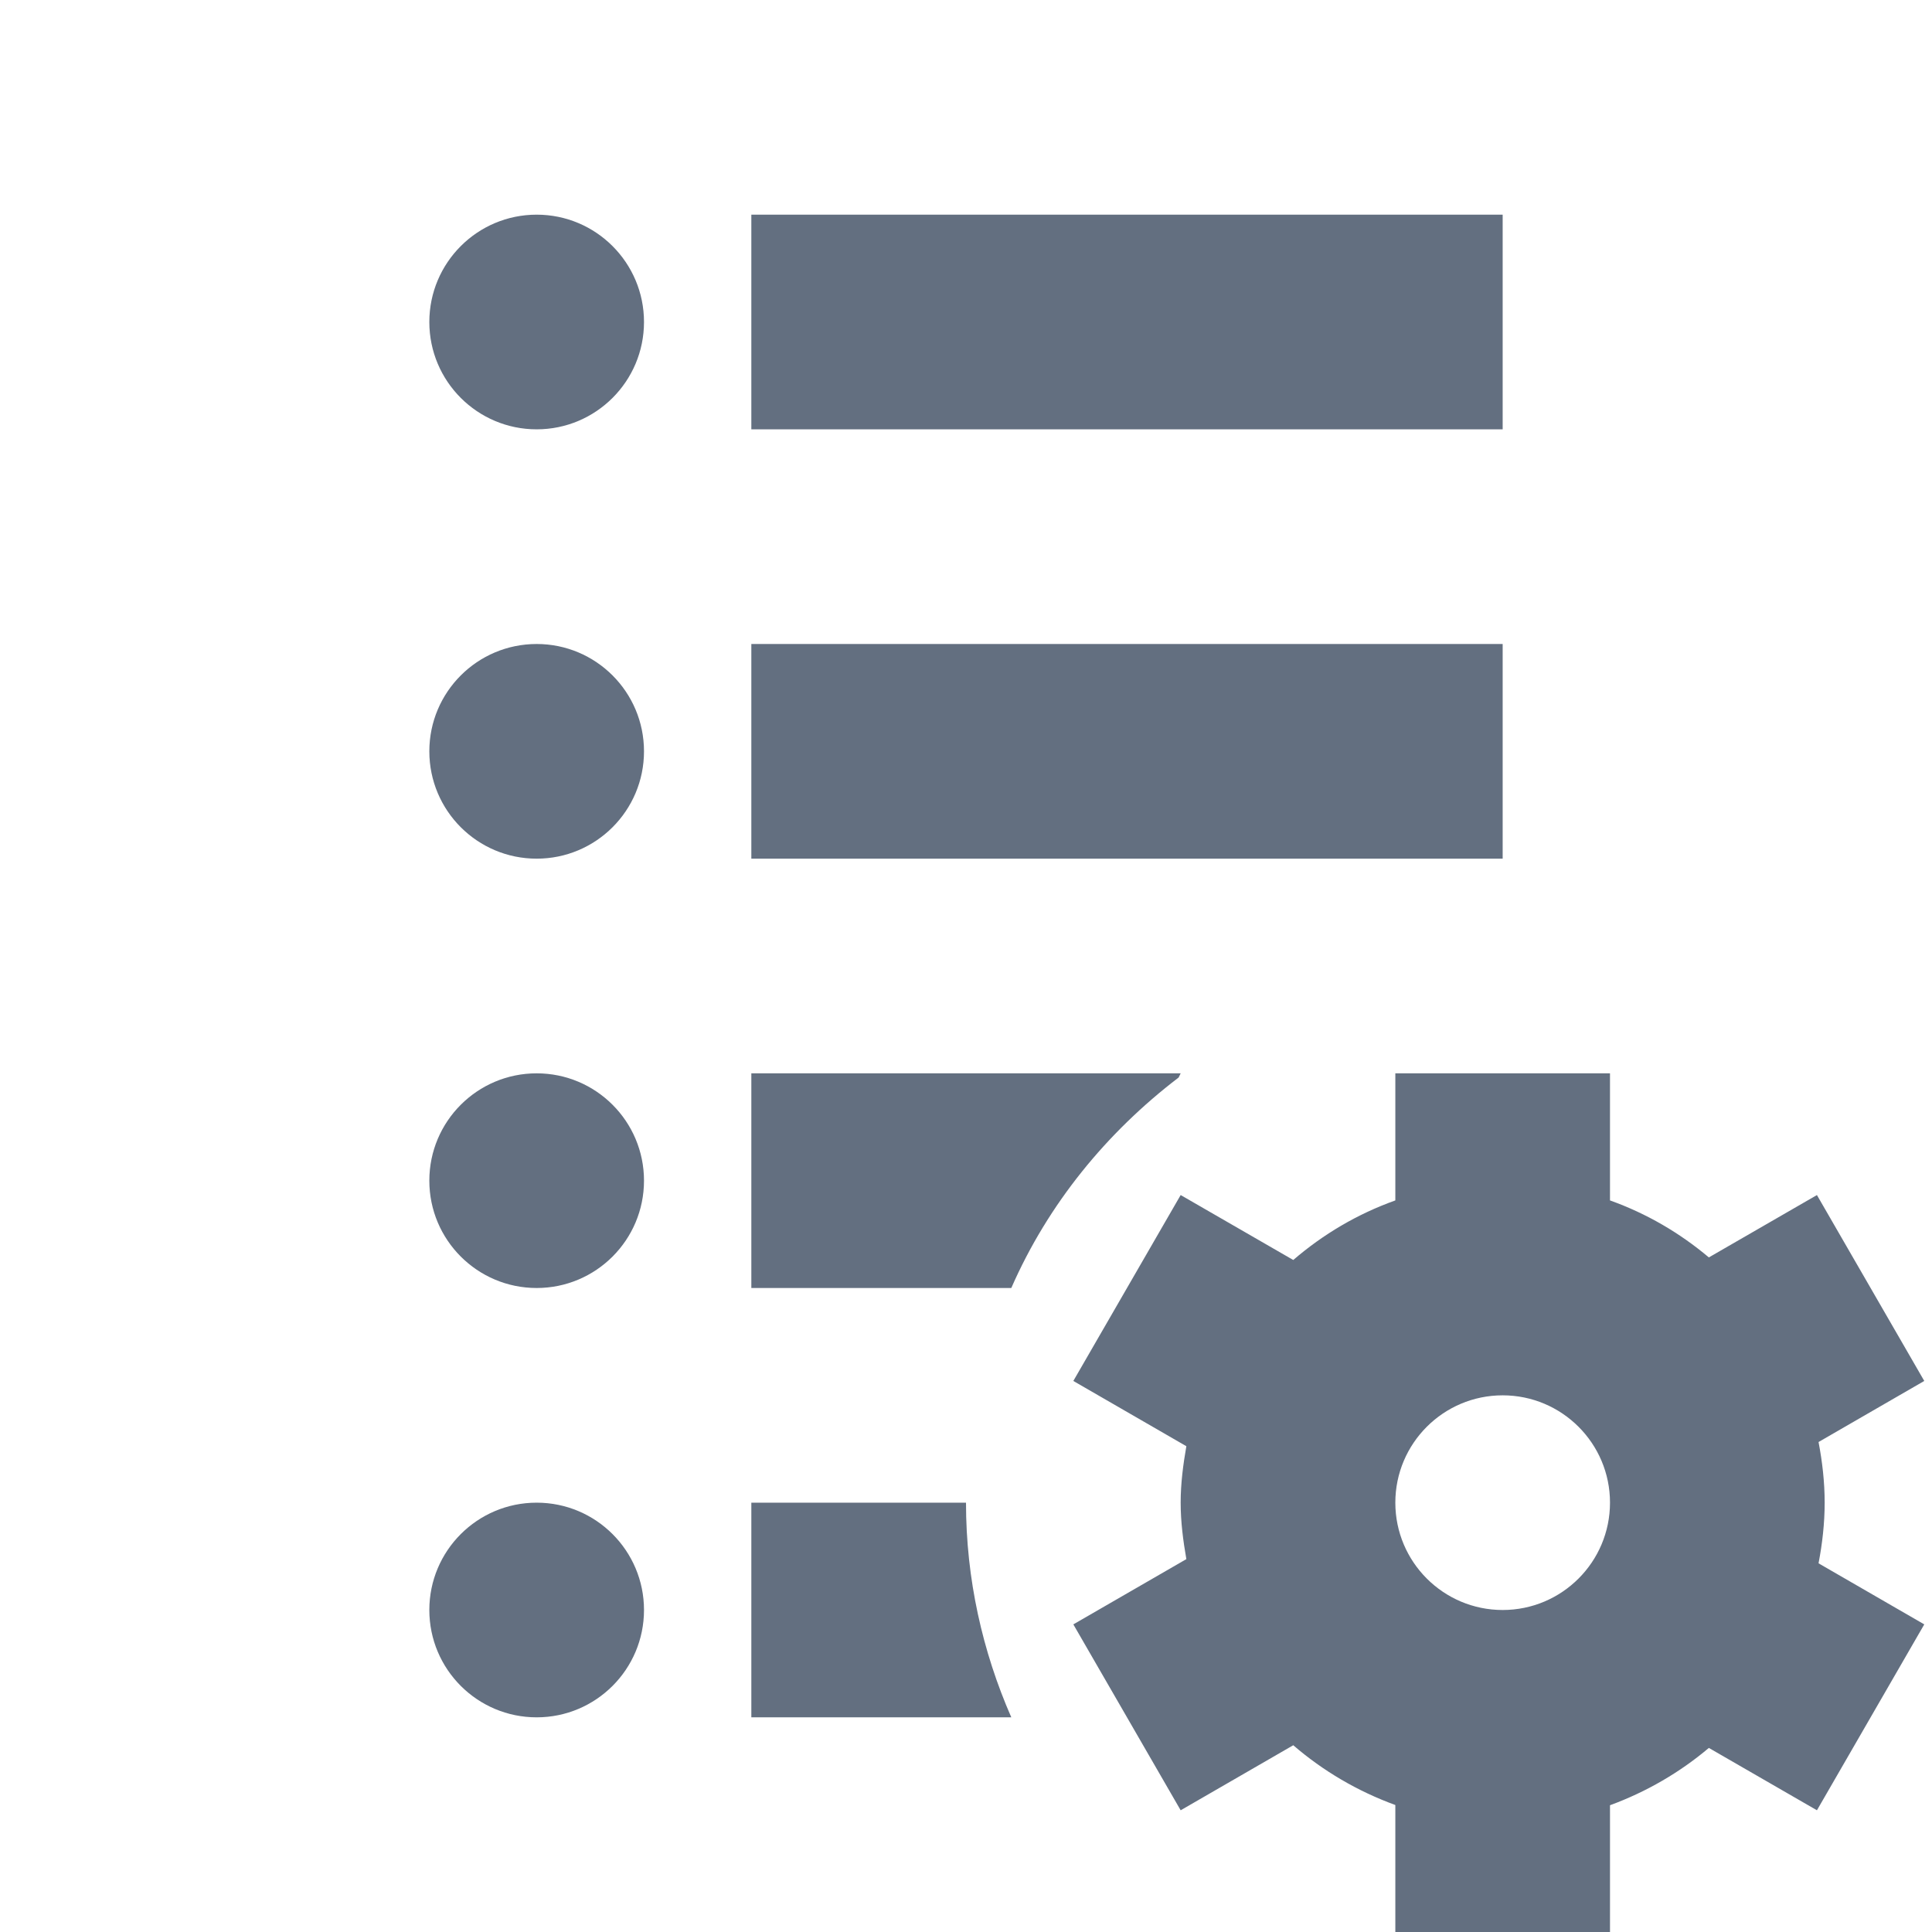 <?xml version="1.0" encoding="utf-8"?>
<!DOCTYPE svg PUBLIC "-//W3C//DTD SVG 1.1//EN" "http://www.w3.org/Graphics/SVG/1.1/DTD/svg11.dtd">
<svg version="1.1" id="img" xmlns="http://www.w3.org/2000/svg" xmlns:xlink="http://www.w3.org/1999/xlink" x="0px" y="0px"
	 width="18px" height="18px" viewBox="0 0 18 18" style="enable-background:new 0 0 18 18;" xml:space="preserve">
<g id="fields-list-settings.default">
	<path style="fill:#636F80;" d="M17,14c0-0.193-0.022-0.382-0.057-0.565l0.985-0.569l-1-1.732l-1.007,0.581
		c-0.272-0.229-0.58-0.409-0.921-0.531V10h-2v1.184c-0.353,0.126-0.672,0.315-0.951,0.555L11,11.134l-1,1.732l1.053,0.608
		C11.023,13.646,11,13.82,11,14s0.023,0.354,0.053,0.526L10,15.134l1,1.732l1.049-0.606c0.278,0.24,0.6,0.429,0.951,0.557V18h2
		v-1.181c0.338-0.124,0.65-0.305,0.921-0.534l1.007,0.581l1-1.732l-0.985-0.569C16.978,14.382,17,14.193,17,14z M14,15
		c-0.552,0-1-0.448-1-1c0-0.552,0.448-1,1-1c0.552,0,1,0.448,1,1C15,14.552,14.552,15,14,15z"/>
	<g>
		<path style="fill:#636F80;" d="M10.981,10.039L11,10H7v2h2.422C9.765,11.217,10.31,10.551,10.981,10.039z"/>
		<rect x="7" y="2" style="fill:#636F80;" width="7" height="2"/>
		<circle style="fill:#636F80;" cx="5" cy="15" r="1"/>
		<rect x="7" y="6" style="fill:#636F80;" width="7" height="2"/>
		<path style="fill:#636F80;" d="M9,14H7v2h2.422C9.154,15.387,9,14.712,9,14z"/>
		<circle style="fill:#636F80;" cx="5" cy="3" r="1"/>
		<circle style="fill:#636F80;" cx="5" cy="11" r="1"/>
		<circle style="fill:#636F80;" cx="5" cy="7" r="1"/>
	</g>
</g>
</svg>
